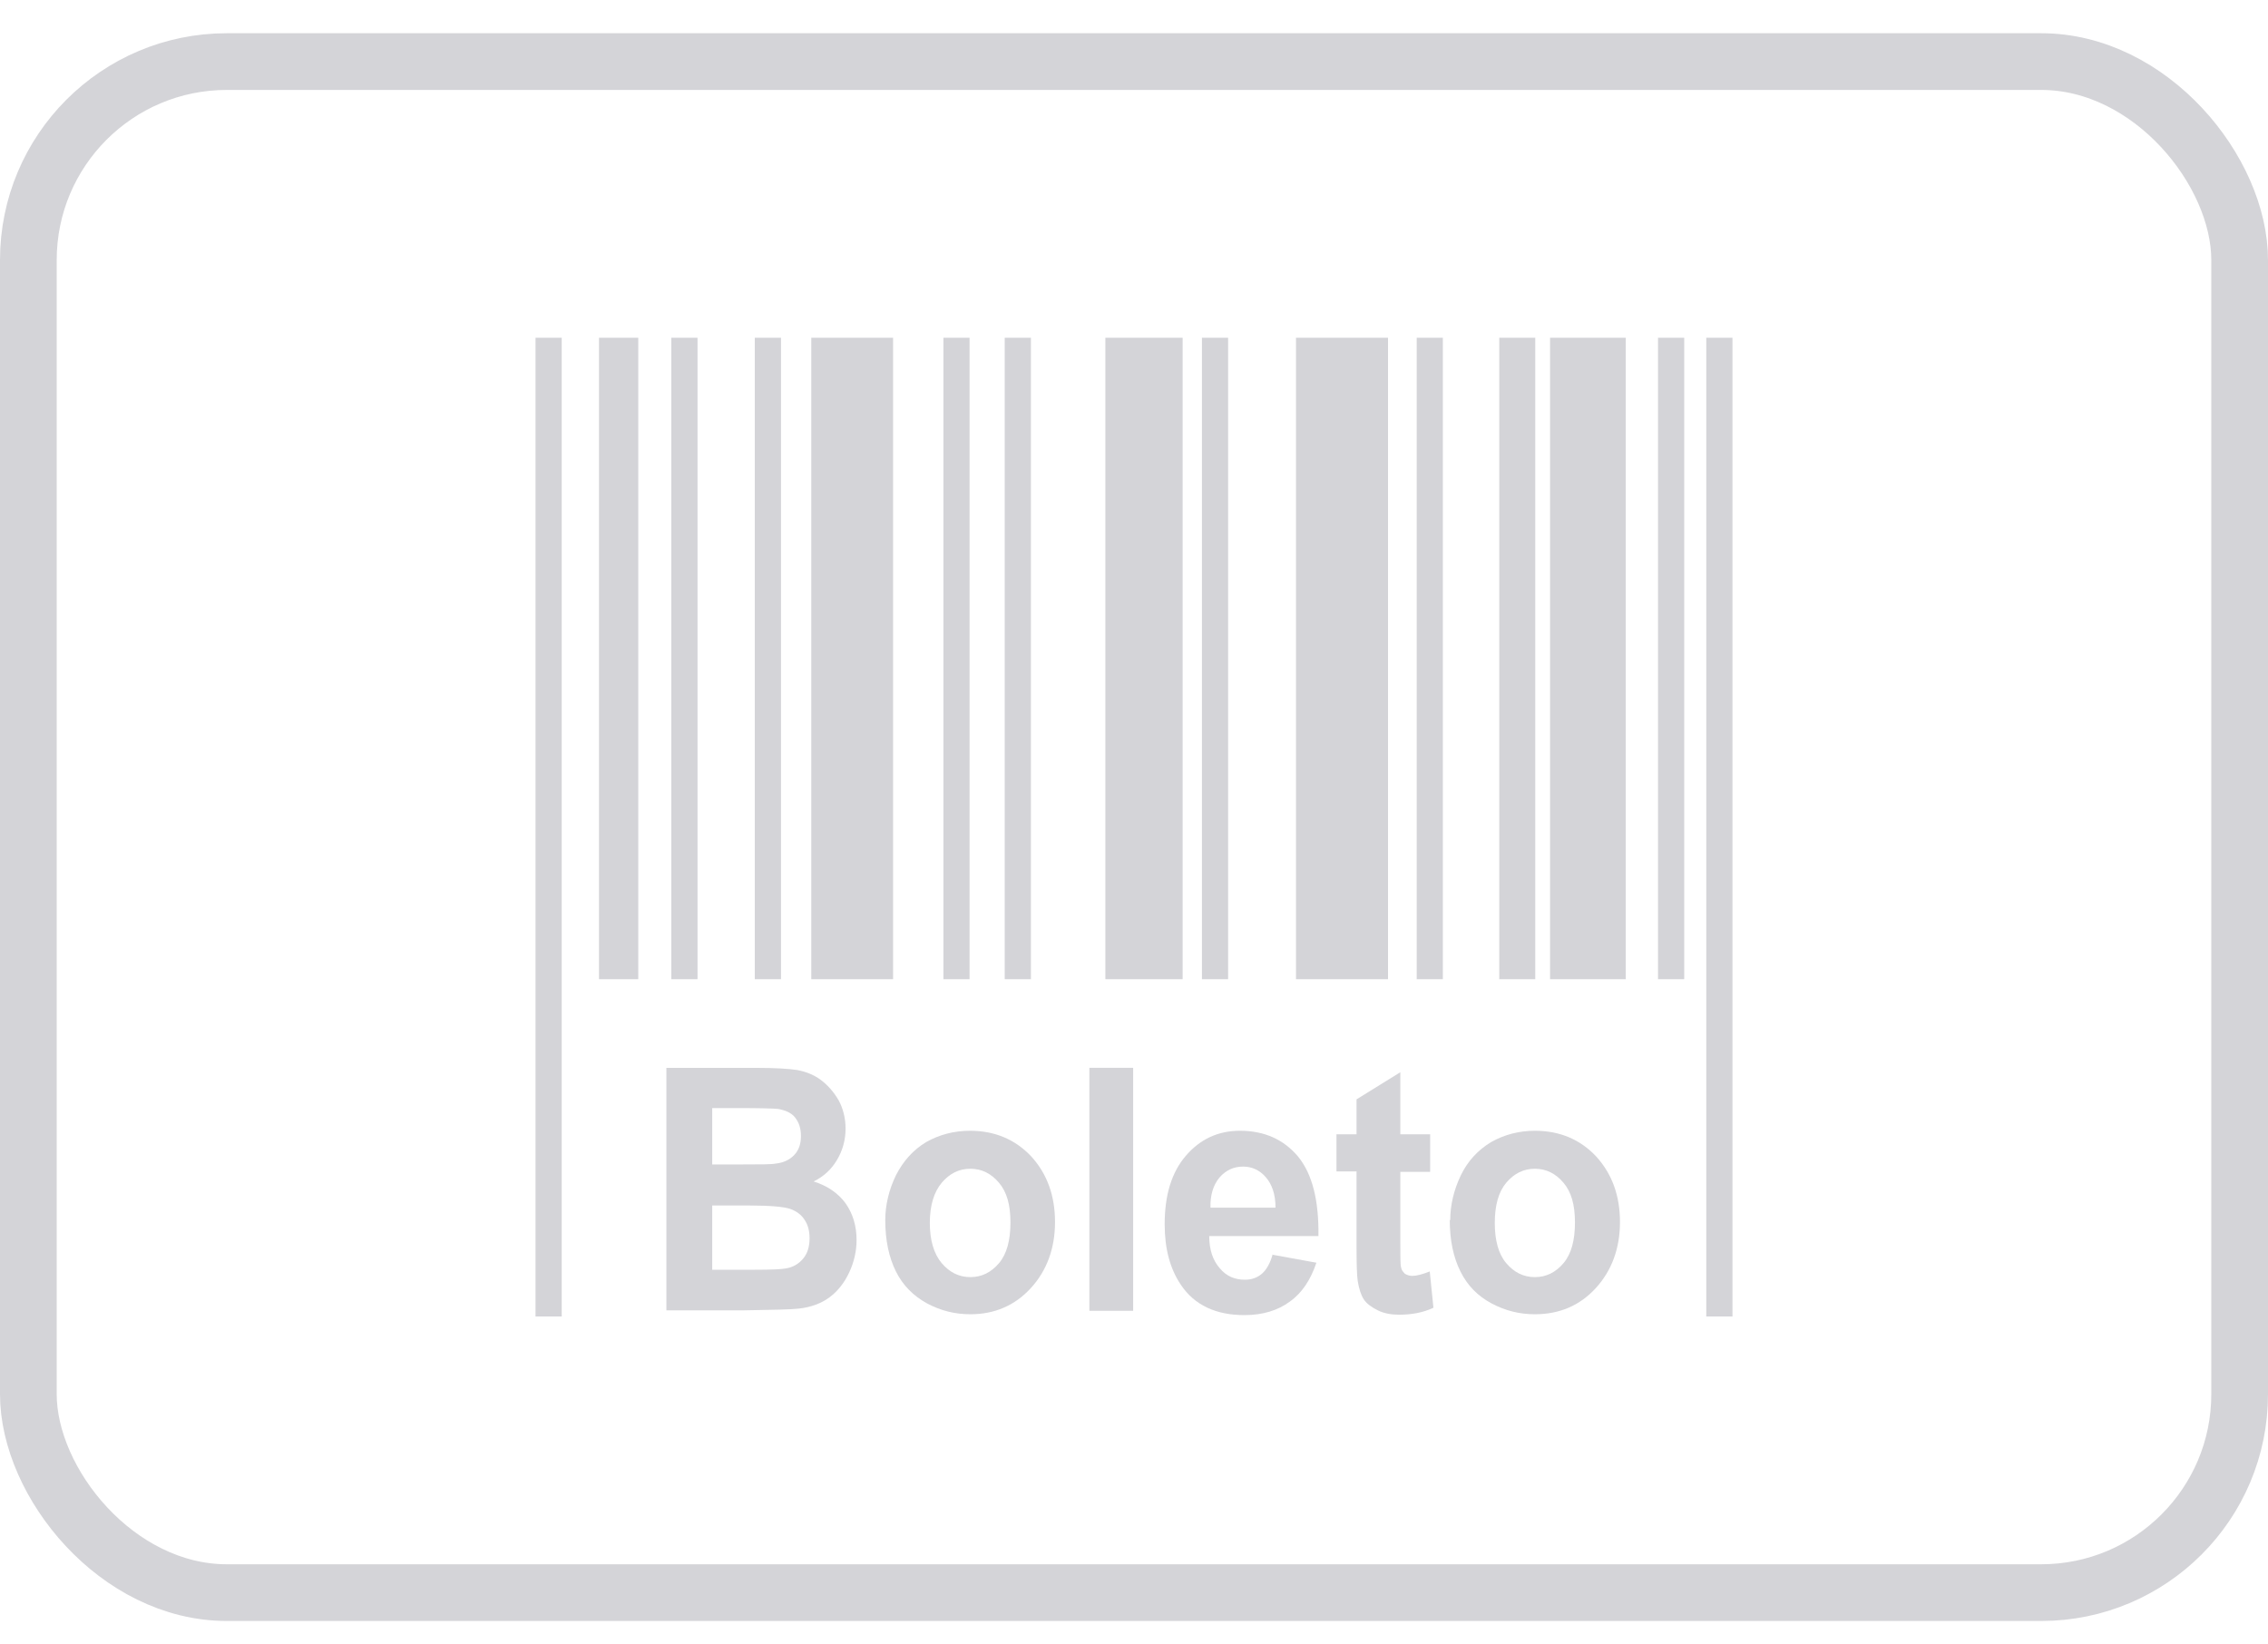 <svg width="40" height="29" viewBox="0 0 40 29" fill="none" xmlns="http://www.w3.org/2000/svg">
<rect x="0.5" y="1.086" width="39" height="27" rx="3.5" stroke="#D4D4D8"/>
<path d="M11.753 18.832H13.354C13.672 18.832 13.91 18.847 14.061 18.87C14.22 18.901 14.357 18.955 14.48 19.047C14.602 19.14 14.704 19.256 14.79 19.402C14.869 19.548 14.913 19.718 14.913 19.903C14.913 20.103 14.862 20.288 14.761 20.457C14.66 20.627 14.523 20.75 14.35 20.835C14.595 20.912 14.783 21.043 14.913 21.22C15.043 21.405 15.107 21.621 15.107 21.867C15.107 22.06 15.064 22.253 14.978 22.438C14.891 22.623 14.776 22.769 14.631 22.877C14.487 22.985 14.3 23.054 14.09 23.077C13.953 23.093 13.629 23.1 13.116 23.108H11.753V18.824V18.832ZM12.561 19.541V20.535H13.095C13.412 20.535 13.607 20.535 13.686 20.519C13.823 20.504 13.931 20.45 14.011 20.365C14.09 20.28 14.126 20.172 14.126 20.034C14.126 19.895 14.09 19.795 14.025 19.71C13.96 19.625 13.852 19.579 13.722 19.556C13.643 19.548 13.412 19.541 13.03 19.541H12.568H12.561ZM12.561 21.243V22.392H13.311C13.6 22.392 13.787 22.384 13.867 22.368C13.989 22.345 14.083 22.291 14.162 22.199C14.242 22.106 14.278 21.983 14.278 21.837C14.278 21.706 14.249 21.598 14.191 21.513C14.133 21.421 14.047 21.359 13.939 21.32C13.831 21.282 13.585 21.259 13.217 21.259H12.561V21.243Z" fill="#D4D4D8"/>
<path d="M15.613 21.52C15.613 21.251 15.678 20.981 15.801 20.727C15.931 20.473 16.104 20.28 16.334 20.141C16.565 20.01 16.825 19.941 17.107 19.941C17.547 19.941 17.907 20.095 18.189 20.395C18.47 20.704 18.607 21.089 18.607 21.551C18.607 22.014 18.463 22.407 18.181 22.715C17.9 23.023 17.539 23.177 17.114 23.177C16.847 23.177 16.594 23.116 16.349 22.985C16.111 22.854 15.923 22.669 15.801 22.422C15.678 22.175 15.613 21.875 15.613 21.513V21.52ZM16.399 21.567C16.399 21.875 16.472 22.114 16.609 22.276C16.746 22.437 16.912 22.522 17.114 22.522C17.316 22.522 17.482 22.437 17.619 22.276C17.756 22.114 17.821 21.875 17.821 21.559C17.821 21.243 17.756 21.02 17.619 20.858C17.482 20.696 17.316 20.611 17.114 20.611C16.912 20.611 16.746 20.696 16.609 20.858C16.472 21.02 16.399 21.259 16.399 21.567Z" fill="#D4D4D8"/>
<path d="M19.213 23.116V18.831H19.985V23.116H19.213Z" fill="#D4D4D8"/>
<path d="M22.453 22.129L23.217 22.268C23.116 22.568 22.965 22.8 22.748 22.954C22.539 23.108 22.272 23.192 21.948 23.192C21.443 23.192 21.067 23.015 20.829 22.661C20.635 22.376 20.541 22.021 20.541 21.59C20.541 21.074 20.663 20.673 20.916 20.38C21.168 20.087 21.486 19.941 21.868 19.941C22.301 19.941 22.64 20.095 22.893 20.395C23.145 20.704 23.261 21.166 23.253 21.798H21.327C21.327 22.044 21.392 22.229 21.515 22.368C21.63 22.507 21.782 22.568 21.955 22.568C22.078 22.568 22.178 22.53 22.258 22.46C22.337 22.391 22.402 22.276 22.445 22.122L22.453 22.129ZM22.496 21.297C22.496 21.058 22.431 20.881 22.323 20.758C22.215 20.634 22.078 20.573 21.926 20.573C21.76 20.573 21.623 20.634 21.508 20.765C21.399 20.896 21.342 21.074 21.349 21.297H22.496Z" fill="#D4D4D8"/>
<path d="M25.223 20.011V20.666H24.697V21.914C24.697 22.168 24.697 22.315 24.711 22.353C24.718 22.399 24.747 22.43 24.776 22.461C24.812 22.484 24.855 22.5 24.906 22.5C24.978 22.5 25.079 22.477 25.216 22.422L25.281 23.062C25.101 23.147 24.898 23.185 24.675 23.185C24.538 23.185 24.408 23.162 24.3 23.108C24.192 23.054 24.105 22.993 24.054 22.916C24.004 22.839 23.968 22.731 23.946 22.592C23.932 22.5 23.925 22.307 23.925 22.014V20.658H23.571V20.003H23.925V19.387L24.697 18.909V20.003H25.223V20.011Z" fill="#D4D4D8"/>
<path d="M25.577 21.52C25.577 21.251 25.642 20.981 25.764 20.727C25.887 20.473 26.067 20.28 26.298 20.141C26.529 20.01 26.789 19.941 27.07 19.941C27.51 19.941 27.871 20.095 28.152 20.395C28.433 20.704 28.571 21.089 28.571 21.551C28.571 22.014 28.426 22.407 28.145 22.715C27.864 23.023 27.503 23.177 27.07 23.177C26.803 23.177 26.55 23.116 26.305 22.985C26.06 22.854 25.88 22.669 25.757 22.422C25.634 22.175 25.569 21.875 25.569 21.513L25.577 21.52ZM26.363 21.567C26.363 21.875 26.428 22.114 26.565 22.276C26.702 22.437 26.868 22.522 27.07 22.522C27.272 22.522 27.438 22.437 27.575 22.276C27.712 22.114 27.777 21.875 27.777 21.559C27.777 21.243 27.712 21.02 27.575 20.858C27.438 20.696 27.272 20.611 27.07 20.611C26.868 20.611 26.702 20.696 26.565 20.858C26.428 21.02 26.363 21.259 26.363 21.567Z" fill="#D4D4D8"/>
<path d="M9.907 5.956H9.445V23.216H9.907V5.956Z" fill="#D4D4D8"/>
<path d="M30.555 5.956H30.093V23.216H30.555V5.956Z" fill="#D4D4D8"/>
<path d="M29.704 5.956H29.242V17.268H29.704V5.956Z" fill="#D4D4D8"/>
<path d="M28.673 5.956H27.338V17.268H28.673V5.956Z" fill="#D4D4D8"/>
<path d="M25.447 5.956H24.986V17.268H25.447V5.956Z" fill="#D4D4D8"/>
<path d="M24.48 5.956H22.857V17.268H24.48V5.956Z" fill="#D4D4D8"/>
<path d="M21.66 5.956H21.198V17.268H21.66V5.956Z" fill="#D4D4D8"/>
<path d="M20.858 5.956H19.495V17.268H20.858V5.956Z" fill="#D4D4D8"/>
<path d="M11.257 5.956H10.564V17.268H11.257V5.956Z" fill="#D4D4D8"/>
<path d="M12.302 5.956H11.84V17.268H12.302V5.956Z" fill="#D4D4D8"/>
<path d="M13.774 5.956H13.312V17.268H13.774V5.956Z" fill="#D4D4D8"/>
<path d="M18.182 5.956H17.72V17.268H18.182V5.956Z" fill="#D4D4D8"/>
<path d="M17.1 5.956H16.639V17.268H17.1V5.956Z" fill="#D4D4D8"/>
<path d="M15.751 5.956H14.308V17.268H15.751V5.956Z" fill="#D4D4D8"/>
<path d="M27.077 5.956H26.442V17.268H27.077V5.956Z" fill="#D4D4D8"/>
</svg>
